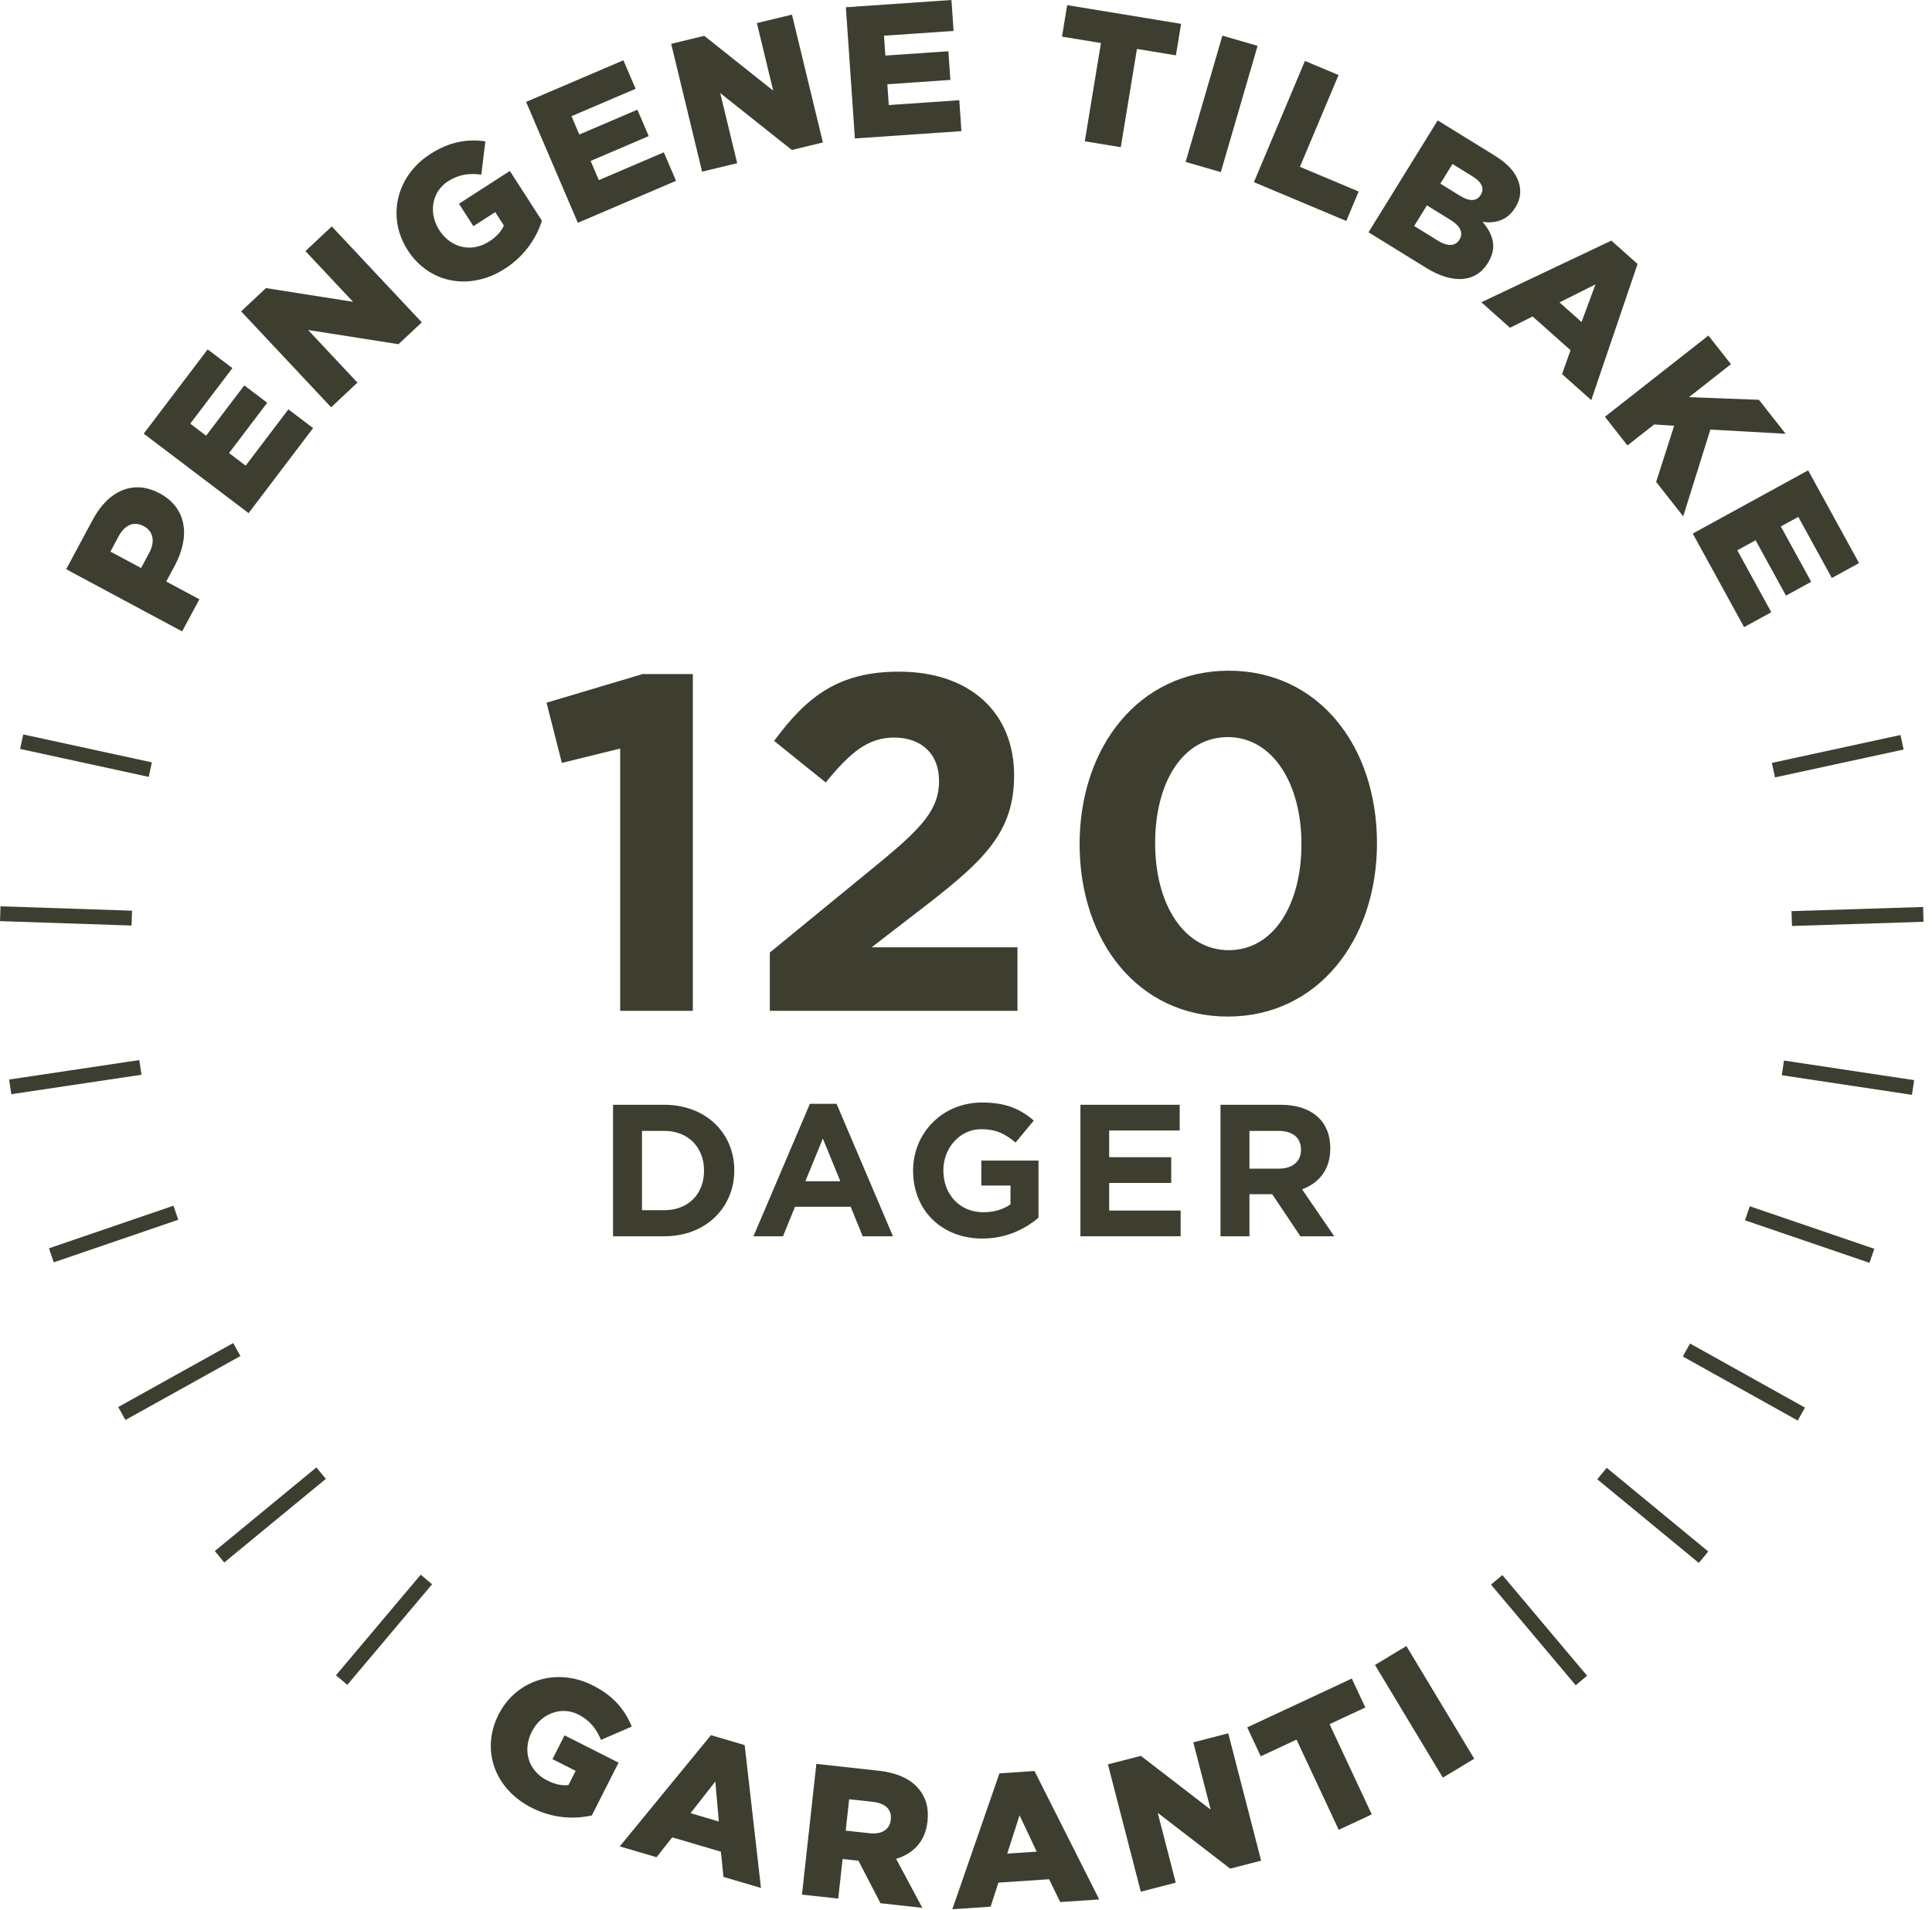 <svg xmlns="http://www.w3.org/2000/svg" fill="none" viewBox="0 0 176 174" height="174" width="176">
<g clip-path="url(#clip0_12_53)">
<path fill="#3E3E30" d="M6.028 51.865L8.457 47.34C9.891 44.67 12.187 43.688 14.526 44.942L14.556 44.958C17.046 46.294 17.331 48.913 15.921 51.538L15.144 52.985L18.162 54.604L16.591 57.53L6.028 51.865ZM13.595 50.368C14.154 49.327 13.951 48.402 13.121 47.957L13.091 47.941C12.185 47.455 11.362 47.83 10.795 48.886L10.059 50.258L12.85 51.755L13.595 50.368Z"></path>
<path fill="#3E3E30" d="M13.092 39.513L18.918 31.834L21.17 33.541L17.331 38.601L18.777 39.697L22.255 35.114L24.343 36.697L20.865 41.28L22.38 42.428L26.271 37.299L28.523 39.006L22.645 46.754L13.092 39.513Z"></path>
<path fill="#3E3E30" d="M21.965 28.369L24.226 26.25L32.159 27.498L27.825 22.878L30.224 20.63L38.423 29.371L36.299 31.362L28.065 30.067L32.563 34.862L30.165 37.11L21.965 28.369Z"></path>
<path fill="#3E3E30" d="M37.149 22.807L37.13 22.778C35.238 19.843 36.057 16.057 39.182 14.045C40.953 12.904 42.558 12.645 44.217 12.879L43.847 15.908C42.737 15.767 41.794 15.885 40.801 16.525C39.347 17.462 39.012 19.408 40.005 20.948L40.023 20.976C41.072 22.602 42.961 23.036 44.559 22.006C45.236 21.571 45.661 21.093 45.903 20.551L45.114 19.327L43.127 20.607L41.81 18.564L46.446 15.578L49.368 20.111C48.869 21.675 47.822 23.306 45.993 24.484C42.854 26.505 39.116 25.858 37.149 22.807Z"></path>
<path fill="#3E3E30" d="M47.925 9.283L56.791 5.493L57.903 8.09L52.06 10.588L52.774 12.256L58.066 9.994L59.096 12.402L53.805 14.664L54.553 16.411L60.474 13.879L61.585 16.476L52.641 20.3L47.925 9.283Z"></path>
<path fill="#3E3E30" d="M61.142 3.993L64.155 3.265L70.439 8.262L68.95 2.106L72.146 1.333L74.964 12.981L72.134 13.665L65.61 8.478L67.156 14.868L63.959 15.64L61.142 3.993Z"></path>
<path fill="#3E3E30" d="M77.056 0.661L86.675 0L86.869 2.818L80.53 3.253L80.655 5.063L86.396 4.669L86.576 7.282L80.835 7.676L80.965 9.572L87.389 9.13L87.583 11.948L77.878 12.615L77.056 0.661Z"></path>
<path fill="#3E3E30" d="M100.294 3.921L96.745 3.338L97.217 0.467L107.594 2.172L107.122 5.043L103.573 4.46L102.101 13.412L98.822 12.874L100.294 3.921Z"></path>
<path fill="#3E3E30" d="M111.356 3.246L114.563 4.178L111.213 15.684L108.007 14.751L111.356 3.246Z"></path>
<path fill="#3E3E30" d="M118.876 5.551L121.938 6.838L118.42 15.201L123.772 17.451L122.643 20.134L114.228 16.597L118.876 5.551Z"></path>
<path fill="#3E3E30" d="M130.97 10.97L136.201 14.2C137.483 14.991 138.189 15.869 138.417 16.835C138.573 17.495 138.488 18.187 138.056 18.886L138.038 18.915C137.309 20.094 136.206 20.38 135.06 20.215C136.046 21.387 136.401 22.572 135.546 23.956L135.528 23.985C134.448 25.733 132.363 25.914 129.929 24.412L124.669 21.164L130.97 10.97ZM131.013 21.942C131.873 22.473 132.575 22.444 132.944 21.846L132.962 21.817C133.304 21.264 133.092 20.63 132.145 20.045L129.989 18.714L128.827 20.593L131.013 21.942ZM132.99 17.831C133.85 18.362 134.511 18.367 134.88 17.77L134.898 17.741C135.24 17.188 135.001 16.597 134.156 16.076L132.32 14.942L131.213 16.733L132.99 17.831Z"></path>
<path fill="#3E3E30" d="M146.788 21.924L149.179 24.053L144.959 36.456L142.299 34.088L143.07 31.91L139.618 28.836L137.554 29.864L134.946 27.541L146.788 21.924ZM144.075 29.342L145.344 25.911L142.067 27.555L144.075 29.342Z"></path>
<path fill="#3E3E30" d="M155.632 30.573L157.684 33.184L153.859 36.187L160.234 36.428L162.668 39.524L155.81 39.139L153.336 47.047L150.87 43.91L152.51 38.792L150.695 38.672L148.257 40.586L146.204 37.974L155.632 30.573Z"></path>
<path fill="#3E3E30" d="M164.717 42.855L169.353 51.305L166.876 52.663L163.82 47.095L162.229 47.967L164.996 53.01L162.698 54.269L159.931 49.226L158.264 50.14L161.36 55.783L158.882 57.141L154.205 48.616L164.717 42.855Z"></path>
<path fill="#3E3E30" d="M13.547 70.785L1.832 68.239L2.119 66.918L13.835 69.463L13.547 70.785Z"></path>
<path fill="#3E3E30" d="M11.983 84.33L0 83.929L0.045 82.577L12.028 82.978L11.983 84.33Z"></path>
<path fill="#3E3E30" d="M12.889 97.925L1.031 99.698L0.831 98.361L12.688 96.588L12.889 97.925Z"></path>
<path fill="#3E3E30" d="M16.24 111.137L4.897 115.017L4.459 113.738L15.802 109.858L16.24 111.137Z"></path>
<path fill="#3E3E30" d="M21.902 123.555L11.427 129.381L10.769 128.2L21.244 122.373L21.902 123.555Z"></path>
<path fill="#3E3E30" d="M29.683 134.747L20.429 142.365L19.569 141.322L28.822 133.704L29.683 134.747Z"></path>
<path fill="#3E3E30" d="M39.362 144.348L31.64 153.515L30.605 152.644L38.327 143.477L39.362 144.348Z"></path>
<path fill="#3E3E30" d="M45.409 156.24L45.424 156.21C47.001 153.094 50.684 151.886 54 153.563C55.88 154.513 56.916 155.766 57.552 157.315L54.751 158.527C54.311 157.499 53.733 156.746 52.678 156.213C51.134 155.433 49.285 156.128 48.458 157.763L48.442 157.793C47.569 159.519 48.15 161.367 49.846 162.225C50.565 162.588 51.192 162.713 51.782 162.647L52.44 161.349L50.331 160.283L51.428 158.114L56.35 160.602L53.914 165.413C52.312 165.773 50.374 165.695 48.433 164.714C45.101 163.03 43.77 159.479 45.409 156.24Z"></path>
<path fill="#3E3E30" d="M64.766 158.099L67.838 159.004L69.322 172.021L65.905 171.015L65.672 168.716L61.236 167.41L59.81 169.22L56.458 168.234L64.766 158.099ZM65.483 165.966L65.165 162.321L62.904 165.206L65.483 165.966Z"></path>
<path fill="#3E3E30" d="M74.368 160.716L80.003 161.335C81.825 161.535 83.032 162.15 83.742 163.055C84.365 163.812 84.622 164.77 84.493 165.944L84.489 165.978C84.289 167.799 83.186 168.9 81.635 169.367L84.022 173.831L80.208 173.412L78.204 169.541L78.17 169.538L76.757 169.382L76.361 172.99L73.058 172.627L74.368 160.716ZM79.221 167.035C80.345 167.159 81.051 166.686 81.147 165.818L81.151 165.784C81.254 164.848 80.625 164.297 79.518 164.175L77.356 163.938L77.042 166.796L79.221 167.035Z"></path>
<path fill="#3E3E30" d="M91.046 161.578L94.241 161.365L100.137 173.068L96.582 173.304L95.568 171.227L90.954 171.535L90.242 173.727L86.755 173.959L91.046 161.578ZM94.439 168.712L92.88 165.402L91.756 168.891L94.439 168.712Z"></path>
<path fill="#3E3E30" d="M100.928 160.758L103.93 159.984L110.29 164.884L108.706 158.752L111.89 157.931L114.886 169.532L112.067 170.26L105.465 165.174L107.108 171.538L103.924 172.36L100.928 160.758Z"></path>
<path fill="#3E3E30" d="M118.11 158.503L114.851 160.026L113.618 157.389L123.145 152.939L124.378 155.575L121.12 157.097L124.964 165.316L121.954 166.722L118.11 158.503Z"></path>
<path fill="#3E3E30" d="M125.257 151.7L128.119 149.979L134.299 160.248L131.437 161.969L125.257 151.7Z"></path>
<path fill="#3E3E30" d="M136.862 143.512L144.579 152.682L143.544 153.552L135.826 144.382L136.862 143.512Z"></path>
<path fill="#3E3E30" d="M146.368 133.74L155.619 141.362L154.758 142.405L145.507 134.783L146.368 133.74Z"></path>
<path fill="#3E3E30" d="M153.957 122.414L164.427 128.252L163.768 129.433L153.298 123.595L153.957 122.414Z"></path>
<path fill="#3E3E30" d="M159.399 109.907L170.744 113.783L170.306 115.063L158.961 111.187L159.399 109.907Z"></path>
<path fill="#3E3E30" d="M162.518 96.631L174.374 98.417L174.172 99.755L162.316 97.969L162.518 96.631Z"></path>
<path fill="#3E3E30" d="M163.202 83.017L175.185 82.639L175.228 83.991L163.245 84.369L163.202 83.017Z"></path>
<path fill="#3E3E30" d="M161.411 69.511L173.128 66.97L173.415 68.292L161.698 70.832L161.411 69.511Z"></path>
<path fill="#3E3E30" d="M58.543 61.415H63.116V92.102H56.496V68.205L51.183 69.511L49.789 64.026L58.543 61.415Z"></path>
<path fill="#3E3E30" d="M75.224 71.296L70.52 67.509C73.525 63.417 76.443 61.197 81.887 61.197C88.376 61.197 92.383 64.941 92.383 70.643C92.383 75.735 89.77 78.304 84.37 82.482L79.404 86.313H92.688V92.102H70.128V86.791L80.275 78.478C84.065 75.344 85.546 73.69 85.546 71.165C85.546 68.597 83.847 67.204 81.451 67.204C79.1 67.204 77.488 68.51 75.224 71.296Z"></path>
<path fill="#3E3E30" d="M111.85 92.624C103.706 92.624 98.349 85.79 98.349 76.911C98.349 68.031 103.793 61.11 111.938 61.11C120.082 61.11 125.439 67.944 125.439 76.824C125.439 85.703 119.995 92.624 111.85 92.624ZM111.85 67.16C107.8 67.16 105.23 71.209 105.23 76.824C105.23 82.439 107.887 86.574 111.938 86.574C115.988 86.574 118.558 82.482 118.558 76.911C118.558 71.339 115.901 67.16 111.85 67.16Z"></path>
<path fill="#3E3E30" d="M60.521 112.643H55.845V100.661H60.521C64.289 100.661 66.892 103.246 66.892 106.618V106.652C66.892 110.024 64.289 112.643 60.521 112.643ZM64.135 106.652C64.135 104.529 62.679 103.04 60.521 103.04H58.483V110.264H60.521C62.679 110.264 64.135 108.809 64.135 106.686V106.652Z"></path>
<path fill="#3E3E30" d="M78.59 112.643L77.494 109.956H72.424L71.328 112.643H68.639L73.778 100.575H76.21L81.348 112.643H78.59ZM74.959 103.742L73.366 107.628H76.552L74.959 103.742Z"></path>
<path fill="#3E3E30" d="M89.483 112.849C85.749 112.849 83.18 110.23 83.18 106.686V106.652C83.18 103.246 85.835 100.455 89.466 100.455C91.624 100.455 92.926 101.037 94.176 102.099L92.515 104.102C91.59 103.331 90.768 102.886 89.38 102.886C87.462 102.886 85.938 104.581 85.938 106.618V106.652C85.938 108.843 87.445 110.452 89.569 110.452C90.528 110.452 91.384 110.212 92.052 109.733V108.021H89.398V105.745H94.604V110.948C93.371 111.993 91.676 112.849 89.483 112.849Z"></path>
<path fill="#3E3E30" d="M98.424 112.643V100.661H107.467V103.006H101.044V105.437H106.696V107.782H101.044V110.298H107.552V112.643H98.424Z"></path>
<path fill="#3E3E30" d="M118.463 112.643L115.893 108.809H113.821V112.643H111.183V100.661H116.664C119.49 100.661 121.186 102.15 121.186 104.615V104.649C121.186 106.584 120.141 107.799 118.617 108.364L121.545 112.643H118.463ZM118.514 104.752C118.514 103.622 117.726 103.04 116.442 103.04H113.821V106.481H116.493C117.777 106.481 118.514 105.796 118.514 104.786V104.752Z"></path>
</g>
<defs>
<clipPath id="clip0_12_53">
<rect fill="white" height="173.959" width="175.228"></rect>
</clipPath>
</defs>
</svg>

